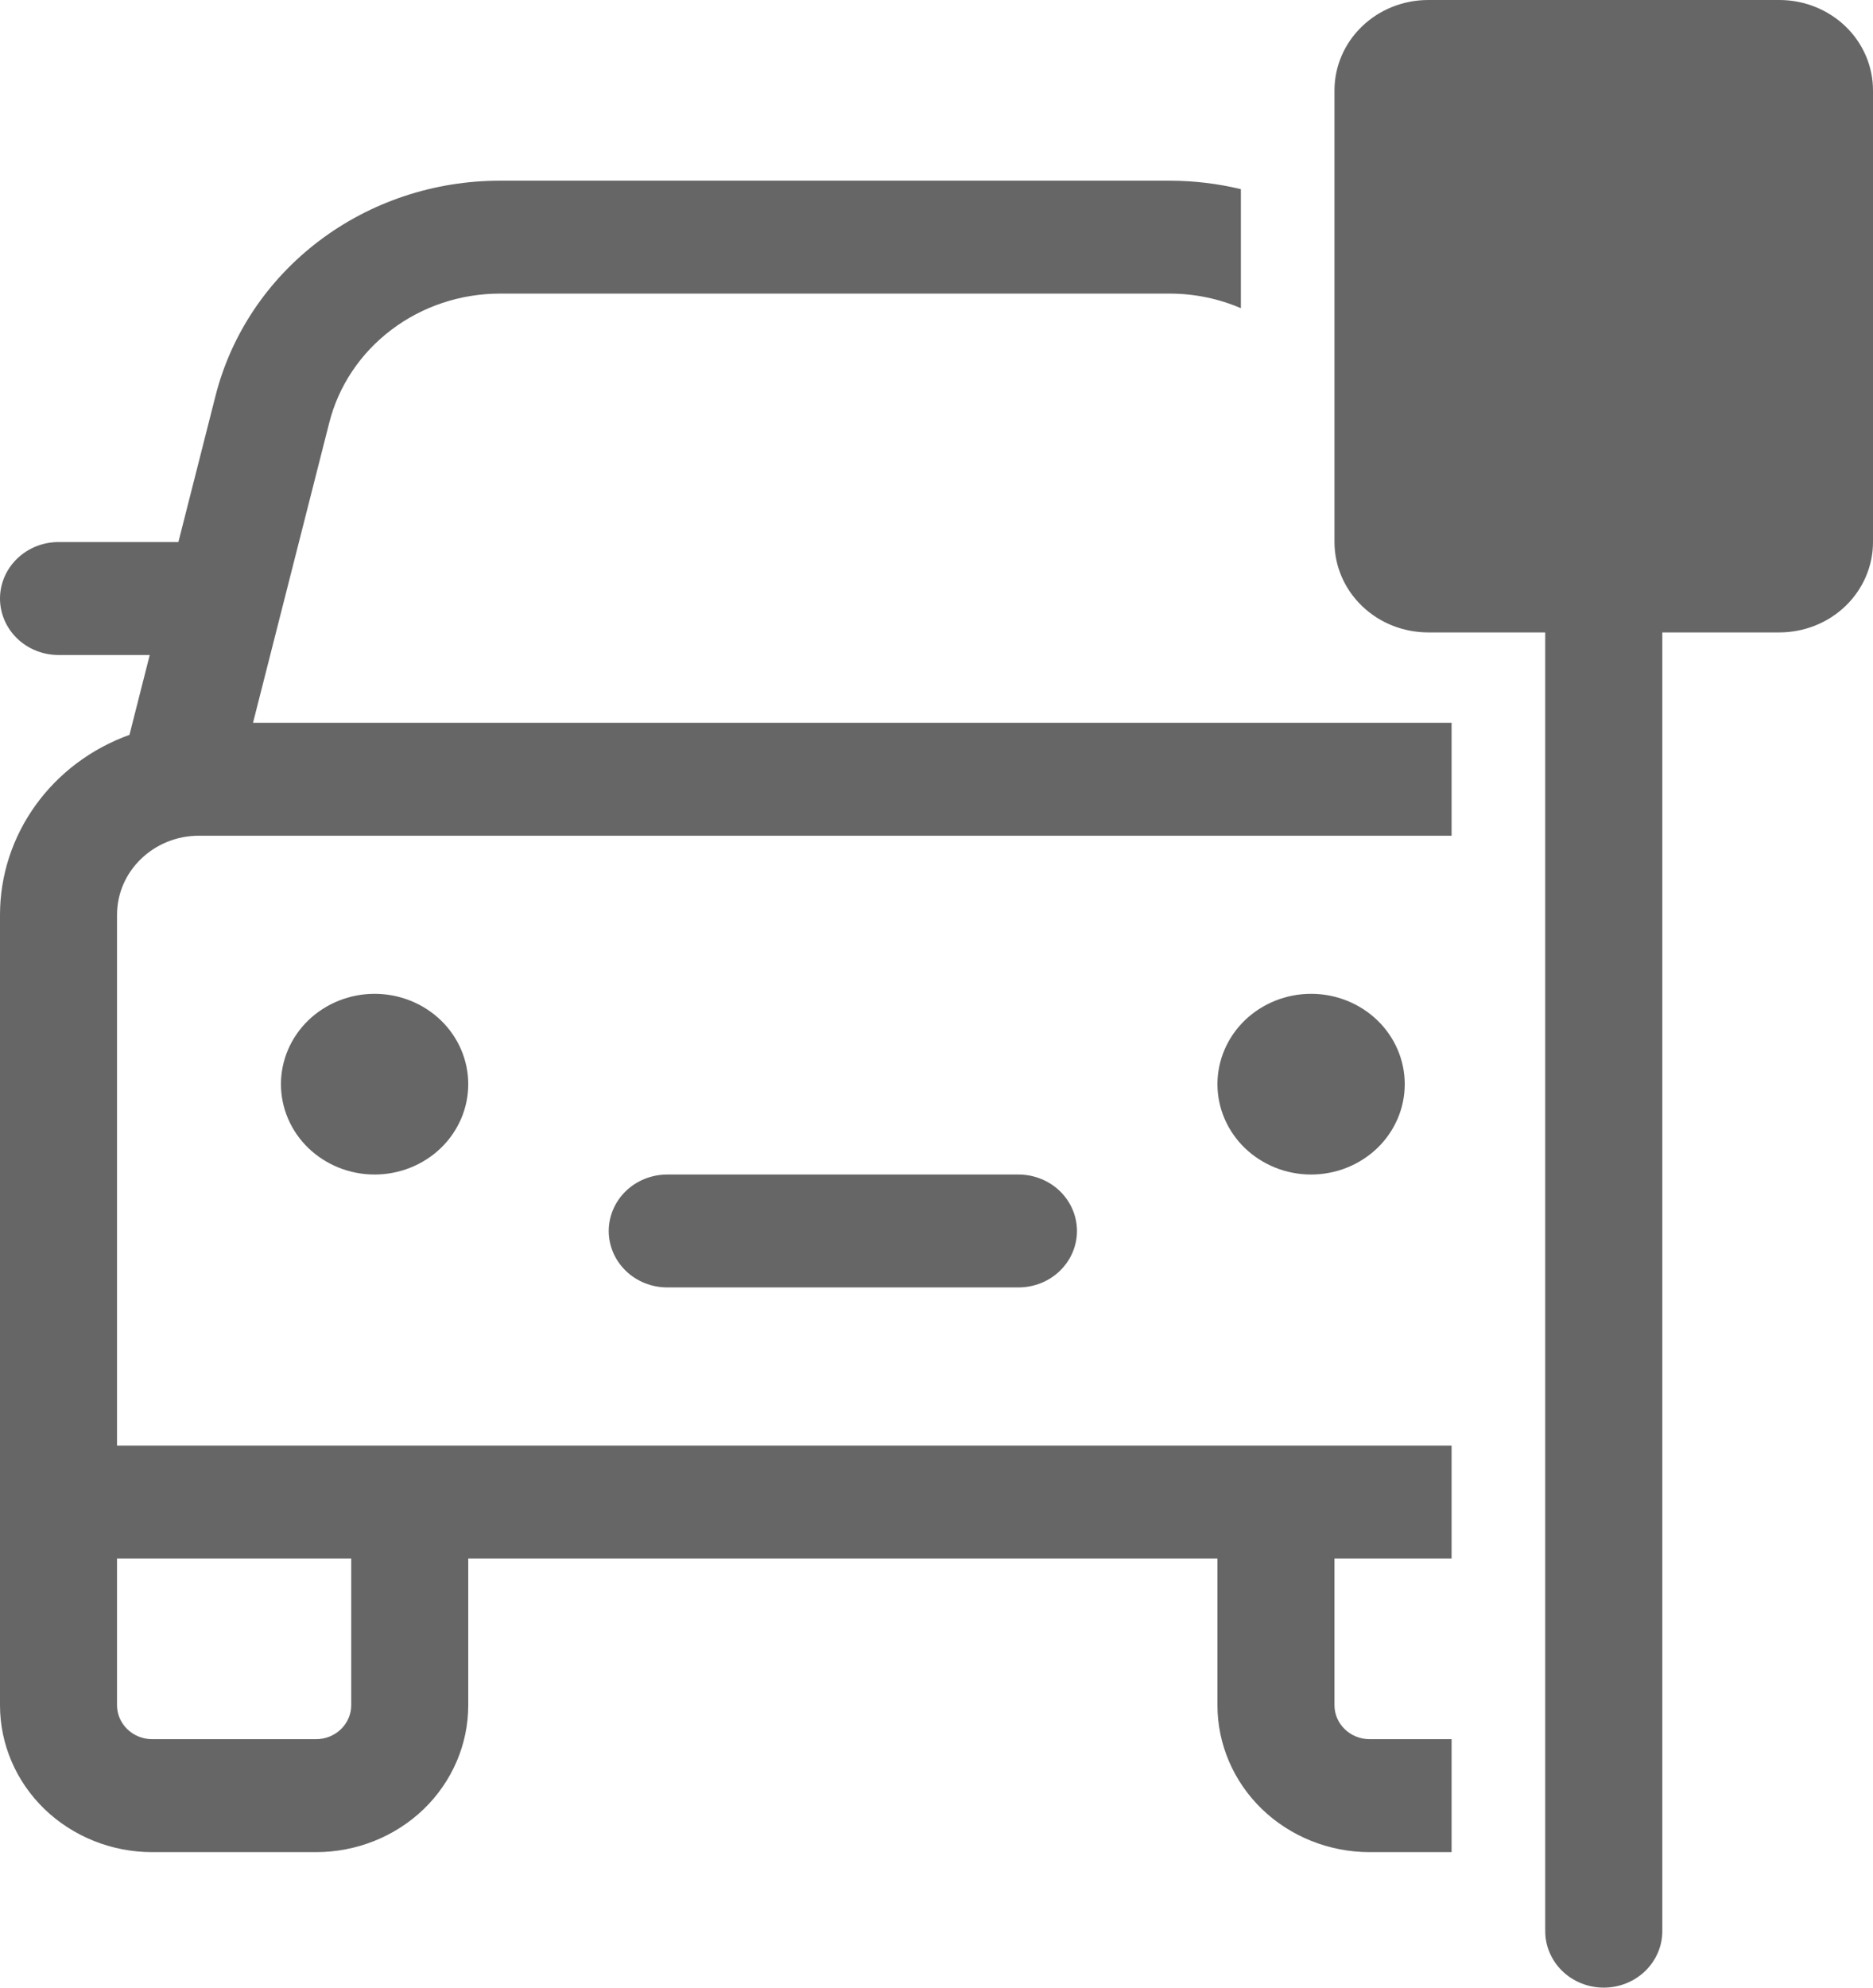 <svg width="33" height="35" viewBox="0 0 33 35" fill="none" xmlns="http://www.w3.org/2000/svg">
<path d="M25.163 0C24.725 0 24.305 0.168 23.996 0.466C23.686 0.764 23.512 1.169 23.512 1.591V9.545C23.512 9.967 23.686 10.372 23.996 10.67C24.305 10.969 24.725 11.136 25.163 11.136H27.225V34.006C27.225 34.269 27.334 34.522 27.527 34.709C27.72 34.895 27.983 35 28.256 35C28.53 35 28.792 34.895 28.985 34.709C29.179 34.522 29.288 34.269 29.288 34.006V11.136H31.35C31.788 11.136 32.207 10.969 32.517 10.67C32.826 10.372 33 9.967 33 9.545V1.591C33 1.169 32.826 0.764 32.517 0.466C32.207 0.168 31.788 0 31.35 0H25.163ZM21.863 3.331C21.452 3.232 21.031 3.182 20.608 3.182H8.804C7.65 3.182 6.53 3.555 5.622 4.242C4.714 4.929 4.071 5.89 3.797 6.971L3.143 9.545H1.031C0.758 9.545 0.495 9.65 0.302 9.837C0.109 10.023 0 10.276 0 10.54C0 10.803 0.109 11.056 0.302 11.243C0.495 11.429 0.758 11.534 1.031 11.534H2.638L2.281 12.94C1.611 13.181 1.034 13.613 0.626 14.18C0.219 14.746 0 15.419 0 16.108V30.028C0 30.714 0.283 31.372 0.785 31.857C1.288 32.341 1.97 32.614 2.681 32.614H5.569C6.28 32.614 6.962 32.341 7.465 31.857C7.967 31.372 8.25 30.714 8.25 30.028V27.443H21.45V30.028C21.45 30.714 21.733 31.372 22.235 31.857C22.738 32.341 23.42 32.614 24.131 32.614H25.575V30.625H24.131C23.967 30.625 23.81 30.562 23.694 30.45C23.578 30.338 23.512 30.187 23.512 30.028V27.443H25.575V25.455H2.062V16.108C2.062 15.34 2.709 14.716 3.506 14.716H25.575V12.727H4.458L5.801 7.444C5.965 6.795 6.351 6.219 6.896 5.807C7.44 5.395 8.113 5.171 8.805 5.17H20.608C21.051 5.17 21.477 5.261 21.863 5.427L21.863 3.331ZM11.756 20.682C11.483 20.682 11.22 20.787 11.027 20.973C10.834 21.16 10.725 21.413 10.725 21.676C10.725 21.94 10.834 22.193 11.027 22.379C11.22 22.566 11.483 22.67 11.756 22.67H17.944C18.217 22.67 18.48 22.566 18.673 22.379C18.866 22.193 18.975 21.94 18.975 21.676C18.975 21.413 18.866 21.16 18.673 20.973C18.48 20.787 18.217 20.682 17.944 20.682H11.756ZM6.6 20.682C7.038 20.682 7.457 20.514 7.767 20.216C8.076 19.918 8.25 19.513 8.25 19.091C8.25 18.669 8.076 18.264 7.767 17.966C7.457 17.668 7.038 17.5 6.6 17.5C6.162 17.5 5.743 17.668 5.433 17.966C5.124 18.264 4.95 18.669 4.95 19.091C4.95 19.513 5.124 19.918 5.433 20.216C5.743 20.514 6.162 20.682 6.6 20.682ZM24.75 19.091C24.75 19.513 24.576 19.918 24.267 20.216C23.957 20.514 23.538 20.682 23.1 20.682C22.662 20.682 22.243 20.514 21.933 20.216C21.624 19.918 21.45 19.513 21.45 19.091C21.45 18.669 21.624 18.264 21.933 17.966C22.243 17.668 22.662 17.5 23.1 17.5C23.538 17.5 23.957 17.668 24.267 17.966C24.576 18.264 24.75 18.669 24.75 19.091ZM2.062 30.028V27.443H6.188V30.028C6.188 30.187 6.122 30.338 6.006 30.45C5.89 30.562 5.733 30.625 5.569 30.625H2.681C2.517 30.625 2.36 30.562 2.244 30.45C2.128 30.338 2.062 30.187 2.062 30.028Z" fill="#666666"/>
</svg>
